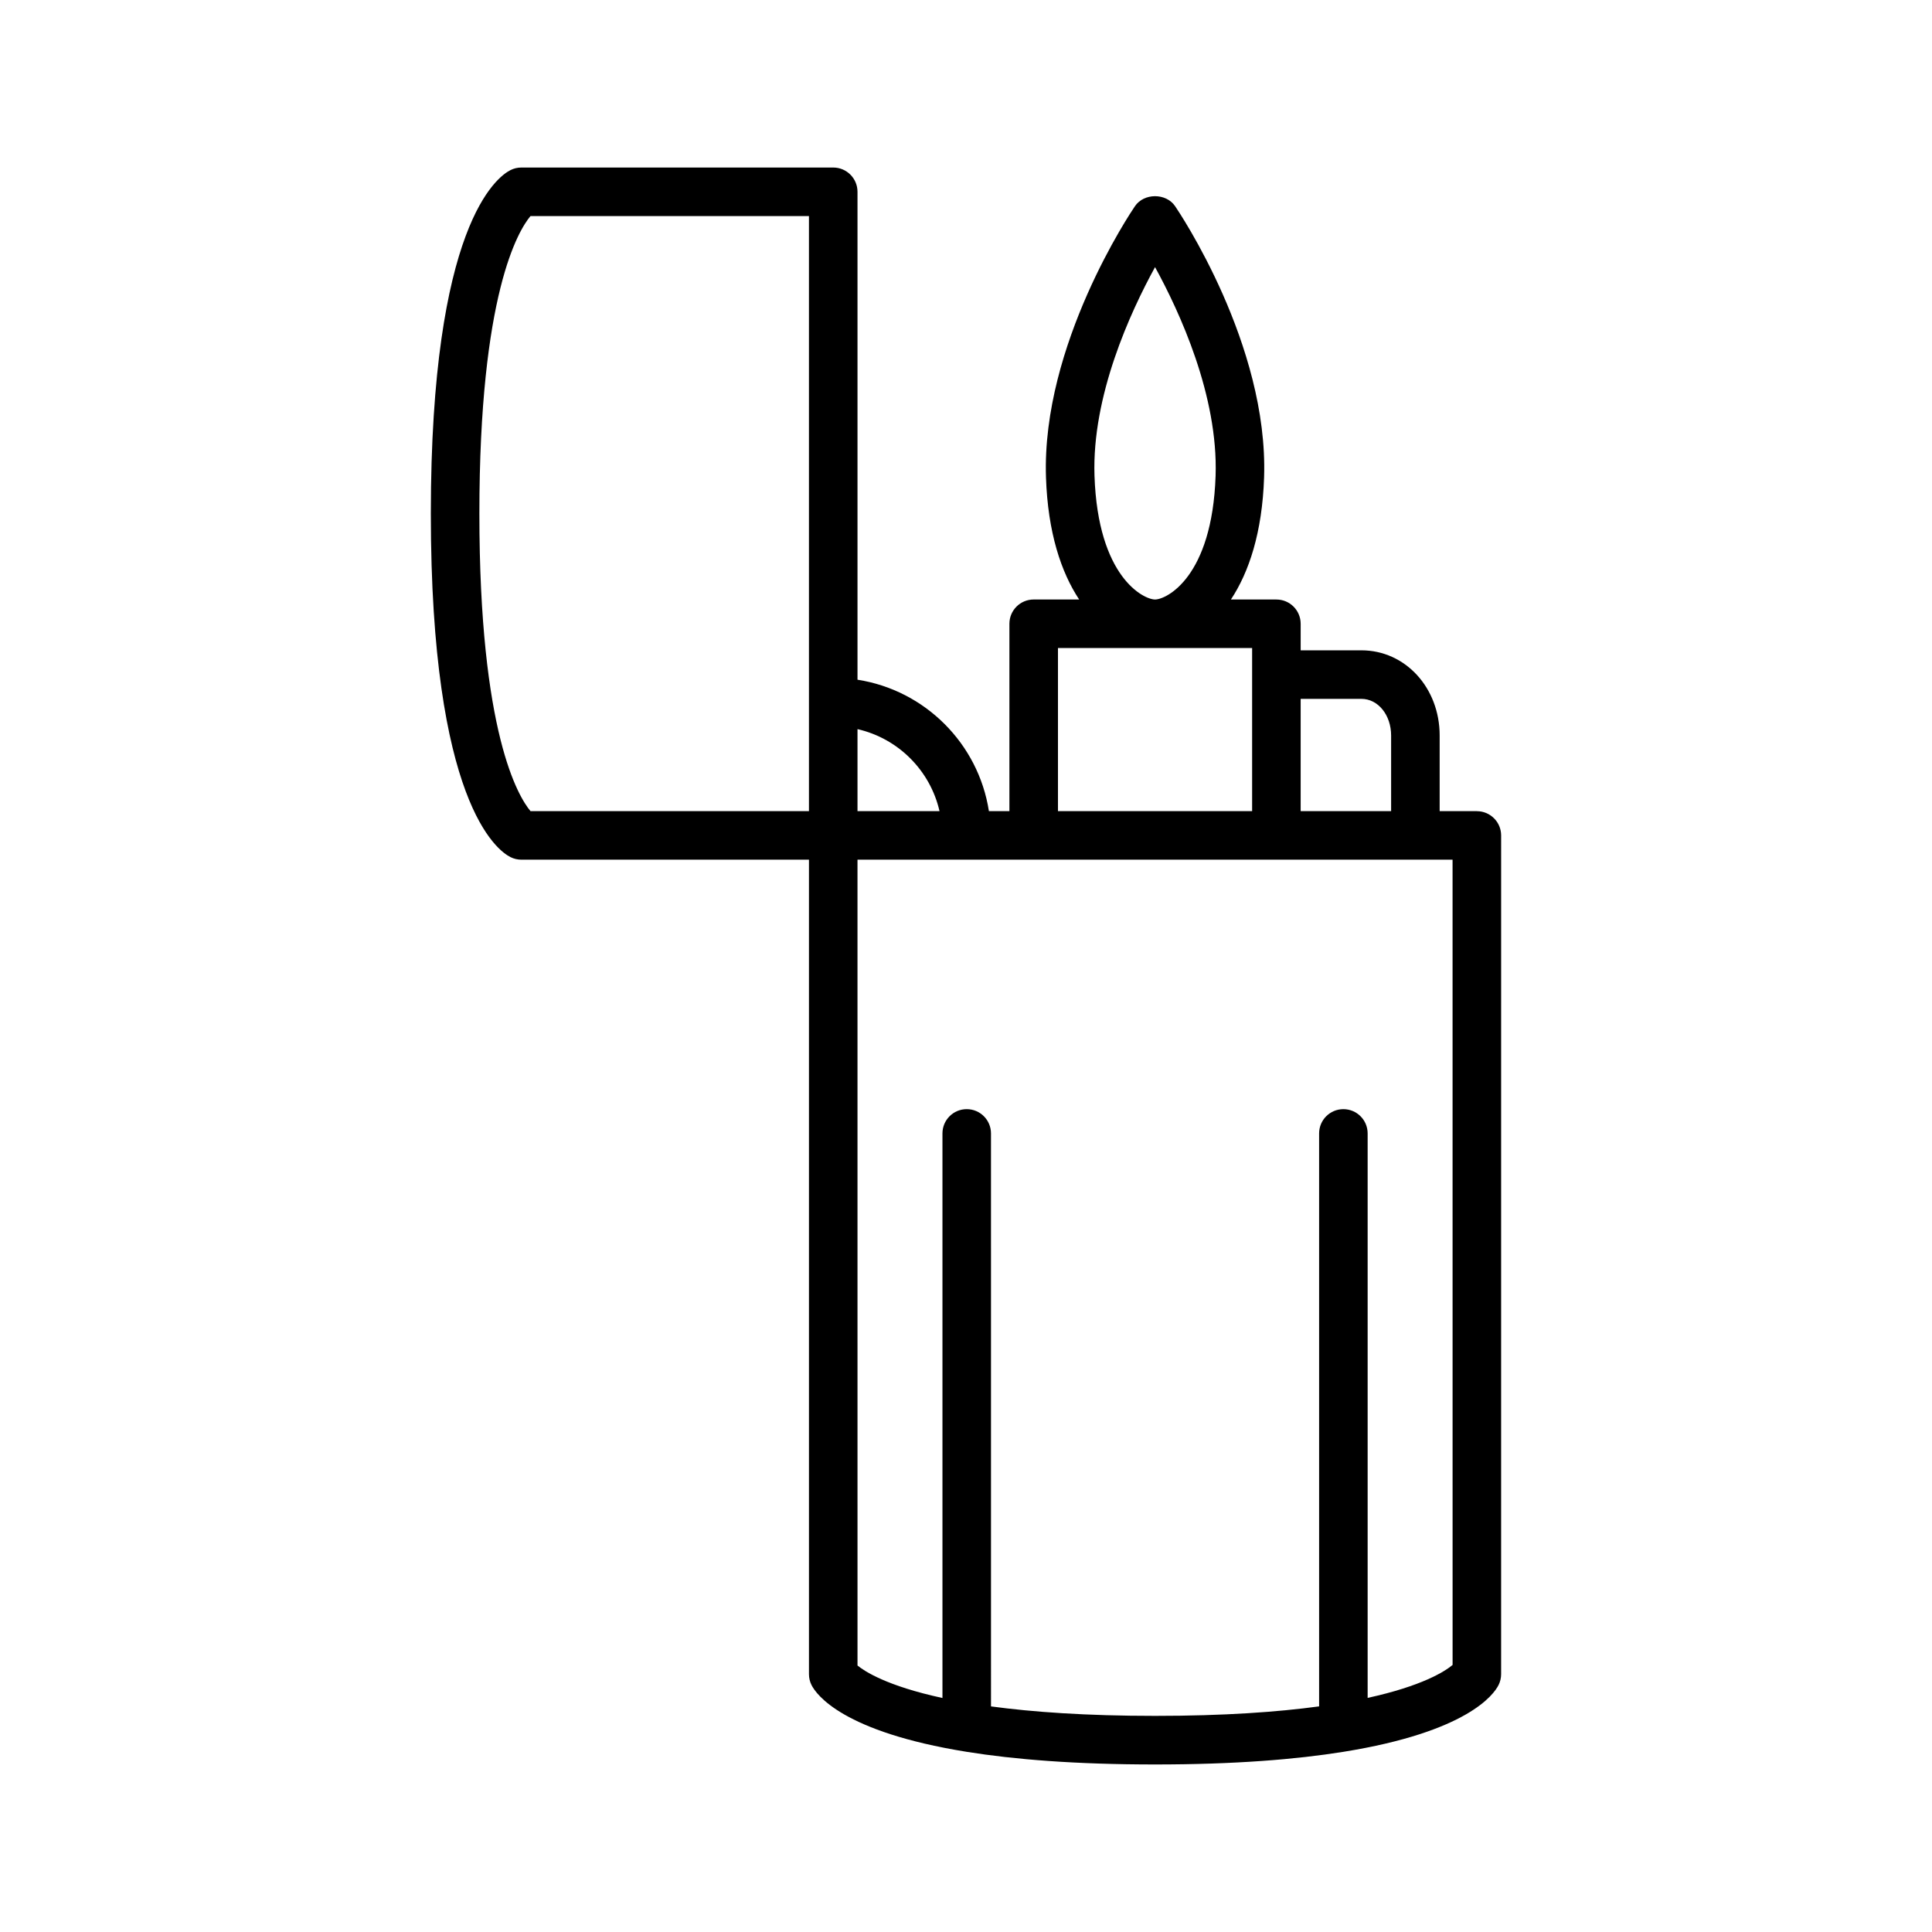 <?xml version="1.0" encoding="UTF-8"?>
<!-- Uploaded to: ICON Repo, www.svgrepo.com, Generator: ICON Repo Mixer Tools -->
<svg fill="#000000" width="800px" height="800px" version="1.1" viewBox="144 144 512 512" xmlns="http://www.w3.org/2000/svg">
 <path d="m535.38 358.96h-9.855v-20.035c0-12.664-9.105-22.582-20.738-22.582h-16.098v-7.035c0-3.551-2.875-6.43-6.43-6.43l-12.051-0.004c4.758-7.195 8.305-17.719 8.789-32.375 1.168-35.172-22.574-70.387-23.586-71.867-2.398-3.516-8.227-3.516-10.629 0-1.012 1.48-24.754 36.695-23.586 71.867 0.484 14.656 4.035 25.18 8.789 32.375h-12.051c-3.555 0-6.43 2.879-6.43 6.43v49.652h-5.434c-2.781-17.898-16.926-32.043-34.824-34.824v-129.3c0-3.555-2.875-6.434-6.43-6.434h-82.652c-1 0-1.992 0.23-2.883 0.684-3.523 1.77-21.105 14.465-21.105 91.027s17.582 89.266 21.105 91.031c0.891 0.449 1.879 0.684 2.883 0.684h76.219v215.85c0 1.004 0.23 1.992 0.684 2.891 1.281 2.539 8.301 12.406 41.062 17.676 0.023 0 0.039 0.012 0.059 0.012h0.008c12.52 2.012 28.766 3.348 49.902 3.348 21.137 0 37.383-1.34 49.898-3.348h0.008c0.02 0 0.039-0.012 0.059-0.012 32.758-5.266 39.781-15.133 41.062-17.676 0.453-0.895 0.684-1.887 0.684-2.891l0.004-222.27c0-3.555-2.879-6.434-6.434-6.434zm-30.594-29.754c4.414 0 7.875 4.269 7.875 9.719v20.035h-23.973v-29.754zm-70.734-59.133c-0.703-21.195 9.496-43.344 16.047-55.285 6.551 11.941 16.75 34.09 16.047 55.285-0.898 26.965-13.082 32.801-16.047 32.801-2.965 0-15.148-5.836-16.047-32.801zm-9.68 45.664h51.453v43.223h-51.453zm-31.391 43.223h-21.734v-21.734c10.789 2.465 19.27 10.949 21.734 21.734zm-121.94-78.852c0-58.215 10.363-75.051 13.547-78.852h73.793v157.7h-73.793c-3.184-3.801-13.547-20.637-13.547-78.852zm257.91 305.12c-2.078 1.738-8.098 5.582-22.512 8.73v-149.59c0-3.551-2.875-6.43-6.43-6.43-3.555 0-6.43 2.879-6.43 6.43v151.84c-11 1.496-25.191 2.516-43.477 2.516-18.293 0-32.48-1.023-43.477-2.508l-0.004-151.85c0-3.551-2.875-6.43-6.43-6.43-3.555 0-6.43 2.879-6.43 6.43v149.62c-14.82-3.207-20.695-7.117-22.512-8.609l-0.004-213.56h157.7z"/>
</svg>